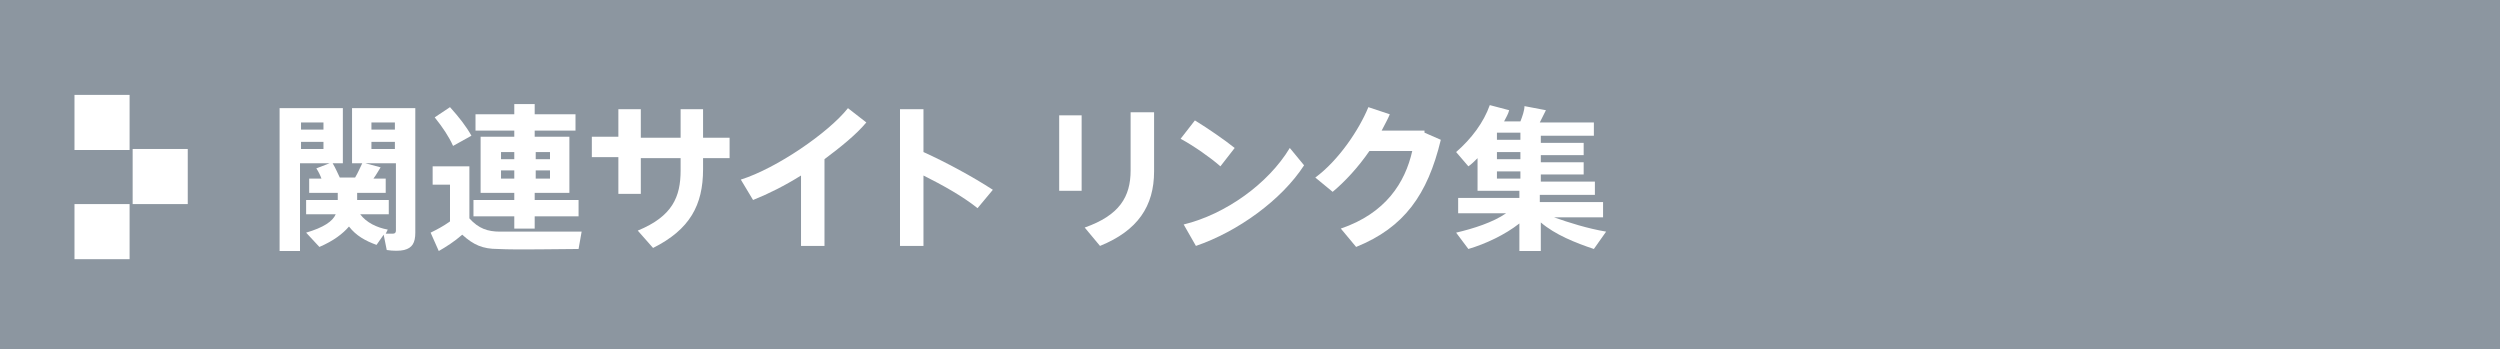 <?xml version="1.0" encoding="utf-8"?>
<!-- Generator: Adobe Illustrator 22.1.0, SVG Export Plug-In . SVG Version: 6.00 Build 0)  -->
<svg version="1.1" id="レイヤー_1" xmlns="http://www.w3.org/2000/svg" xmlns:xlink="http://www.w3.org/1999/xlink" x="0px"
	 y="0px" viewBox="0 0 245 34.2" style="enable-background:new 0 0 245 34.2;" xml:space="preserve">
<rect x="0" y="0" width="245" height="34.2" fill="#333333" stroke="none"/>
<style type="text/css">
	.st0{fill:#8C96A0;stroke:#8C96A0;stroke-miterlimit:10;}
	.st1{fill:#FFFFFF;}
</style>
<rect class="st0" width="245" height="34.2"/>
<g>
	<path class="st1" d="M36.9,24c-1.1-0.4-2-0.9-2.7-1.8c-0.6,0.7-1.5,1.4-2.9,2L30,22.8c1.7-0.5,2.6-1.1,2.9-1.8H30v-1.4h3.1v-0.7
		h-2.8v-1.4h1.2c-0.1-0.3-0.3-0.7-0.5-1l1.3-0.5h-2.9v8.6h-2v-14h1.3h0.7h4.2V16h-1c0.3,0.5,0.5,1,0.7,1.4h1.5
		c0.3-0.5,0.5-1,0.7-1.4h-1v-5.4h4.2h1.1h0.9v12.2c0,1-0.3,1.5-1.1,1.7c-0.4,0.1-1.1,0.1-1.7,0L37.6,23L36.9,24z M31.7,12.7V12h-2.2
		v0.7H31.7z M29.5,13.9v0.7h2.2v-0.7H29.5z M38,22.5l-0.2,0.4c0.3,0,0.6,0,0.7,0c0.2,0,0.3-0.1,0.3-0.3V16h-3l1.5,0.4
		c-0.2,0.3-0.4,0.7-0.7,1.1h1.2v1.4H35v0.7h3.1V21h-2.8C35.9,21.8,36.9,22.3,38,22.5z M38.7,12.7V12h-2.3v0.7H38.7z M36.4,13.9v0.7
		h2.3v-0.7H36.4z"/>
	<path class="st1" d="M49,22.7c1.7,0,5.9,0,8,0l-0.3,1.7c-2,0-6,0.1-7.9,0c-1.5,0-2.4-0.4-3.5-1.4c-0.8,0.7-1.6,1.2-2.3,1.6
		l-0.8-1.8c0.6-0.3,1.2-0.6,1.9-1.1v-3.6h-1.7v-1.8H46v5.1C46.9,22.4,47.8,22.7,49,22.7z M44.1,10.5c0.9,1,1.6,1.9,2.1,2.8l-1.8,1
		c-0.4-0.9-1-1.8-1.8-2.8L44.1,10.5z M50.4,19.6v-0.7h-3.3v-5.5h3.3v-0.6h-3.8v-1.6h3.8v-1h2v1h4v1.6h-4v0.6h3.4v5.5h-3.4v0.7h4.3
		v1.6h-4.3v1.2h-2v-1.2h-4v-1.6H50.4z M49.1,15.6h1.3v-0.7h-1.3V15.6z M49.1,17.5h1.3v-0.8h-1.3V17.5z M53.9,15.6v-0.7h-1.4v0.7
		H53.9z M53.9,17.5v-0.8h-1.4v0.8H53.9z"/>
	<path class="st1" d="M60.6,13.5v-2.8h2.2v2.8h3.9v-2.8h2.2v2.8h2.6v2h-2.6v1.1c0,3.5-1.3,5.9-4.9,7.7l-1.5-1.7
		c3.4-1.4,4.2-3.3,4.2-5.9v-1.2h-3.9V19h-2.2v-3.6H58v-2H60.6z"/>
	<path class="st1" d="M80.8,24.1h-2.3v-6.9c-1.6,1-3.2,1.8-4.7,2.4l-1.2-2c3.5-1.1,8.6-4.6,10.5-7l1.8,1.4c-1,1.2-2.5,2.4-4.1,3.6
		V24.1z"/>
	<path class="st1" d="M97.3,18.6l-1.5,1.8c-1.5-1.2-3.5-2.3-5.3-3.2v6.9h-2.3V10.7h2.3v4.2C92.7,15.9,95.3,17.3,97.3,18.6z"/>
	<path class="st1" d="M106,11.3v7.4h-2.2v-7.4H106z M113.1,11.1v5.7c0,3.4-1.6,5.8-5.3,7.3l-1.5-1.8c3.4-1.2,4.5-3,4.5-5.6v-5.7
		H113.1z"/>
	<path class="st1" d="M121,14.5l-1.4,1.8c-0.9-0.8-2.6-2-3.9-2.7l1.4-1.8C118.4,12.6,120,13.7,121,14.5z M126.4,14.5l1.4,1.7
		c-2.2,3.4-6.5,6.5-10.6,7.9L116,22C120.1,21,124.3,18,126.4,14.5z"/>
	<path class="st1" d="M139.6,13l1.6,0.7c-1.3,5.4-3.6,8.6-8.3,10.5l-1.5-1.8c4.4-1.5,6.3-4.5,7-7.6h-4.2c-1.1,1.6-2.4,3-3.6,4
		l-1.7-1.4c2.3-1.7,4.3-4.7,5.2-6.9l2.1,0.7c-0.2,0.5-0.5,1-0.8,1.6H139.6z"/>
	<path class="st1" d="M157.4,22.7l-1.2,1.7c-1.8-0.6-3.8-1.4-5.2-2.6v2.8h-2.1v-2.7c-1.4,1.1-3.3,2-5,2.5l-1.2-1.6
		c1.7-0.4,3.6-1,4.9-1.9h-4.7v-1.5h6v-0.7h-4.1V18v-0.5v-2c-0.3,0.3-0.6,0.6-0.9,0.8l-1.2-1.4c1.5-1.3,2.7-2.9,3.3-4.6l1.9,0.5
		c-0.1,0.4-0.3,0.7-0.5,1.1h1.6c0.2-0.5,0.4-1.1,0.4-1.5l2.1,0.4c-0.2,0.4-0.4,0.8-0.6,1.2h5.3v1.3H151v0.7h4.2v1.2H151v0.7h4.2v1.2
		H151v0.7h5.3v1.3h-5.4v0.7h6.2v1.5h-4.8C153.7,21.8,155.6,22.4,157.4,22.7z M149,13.7v-0.7h-2.3v0.7H149z M149,15.6v-0.7h-2.3v0.7
		H149z M149,17.5v-0.7h-2.3v0.7H149z"/>
</g>
<g>
	<rect x="7.3" y="9.3" class="st1" width="5.4" height="5.4"/>
	<rect x="13" y="14.6" class="st1" width="5.4" height="5.4"/>
	<rect x="7.3" y="20" class="st1" width="5.4" height="5.4"/>
</g>
</svg>
